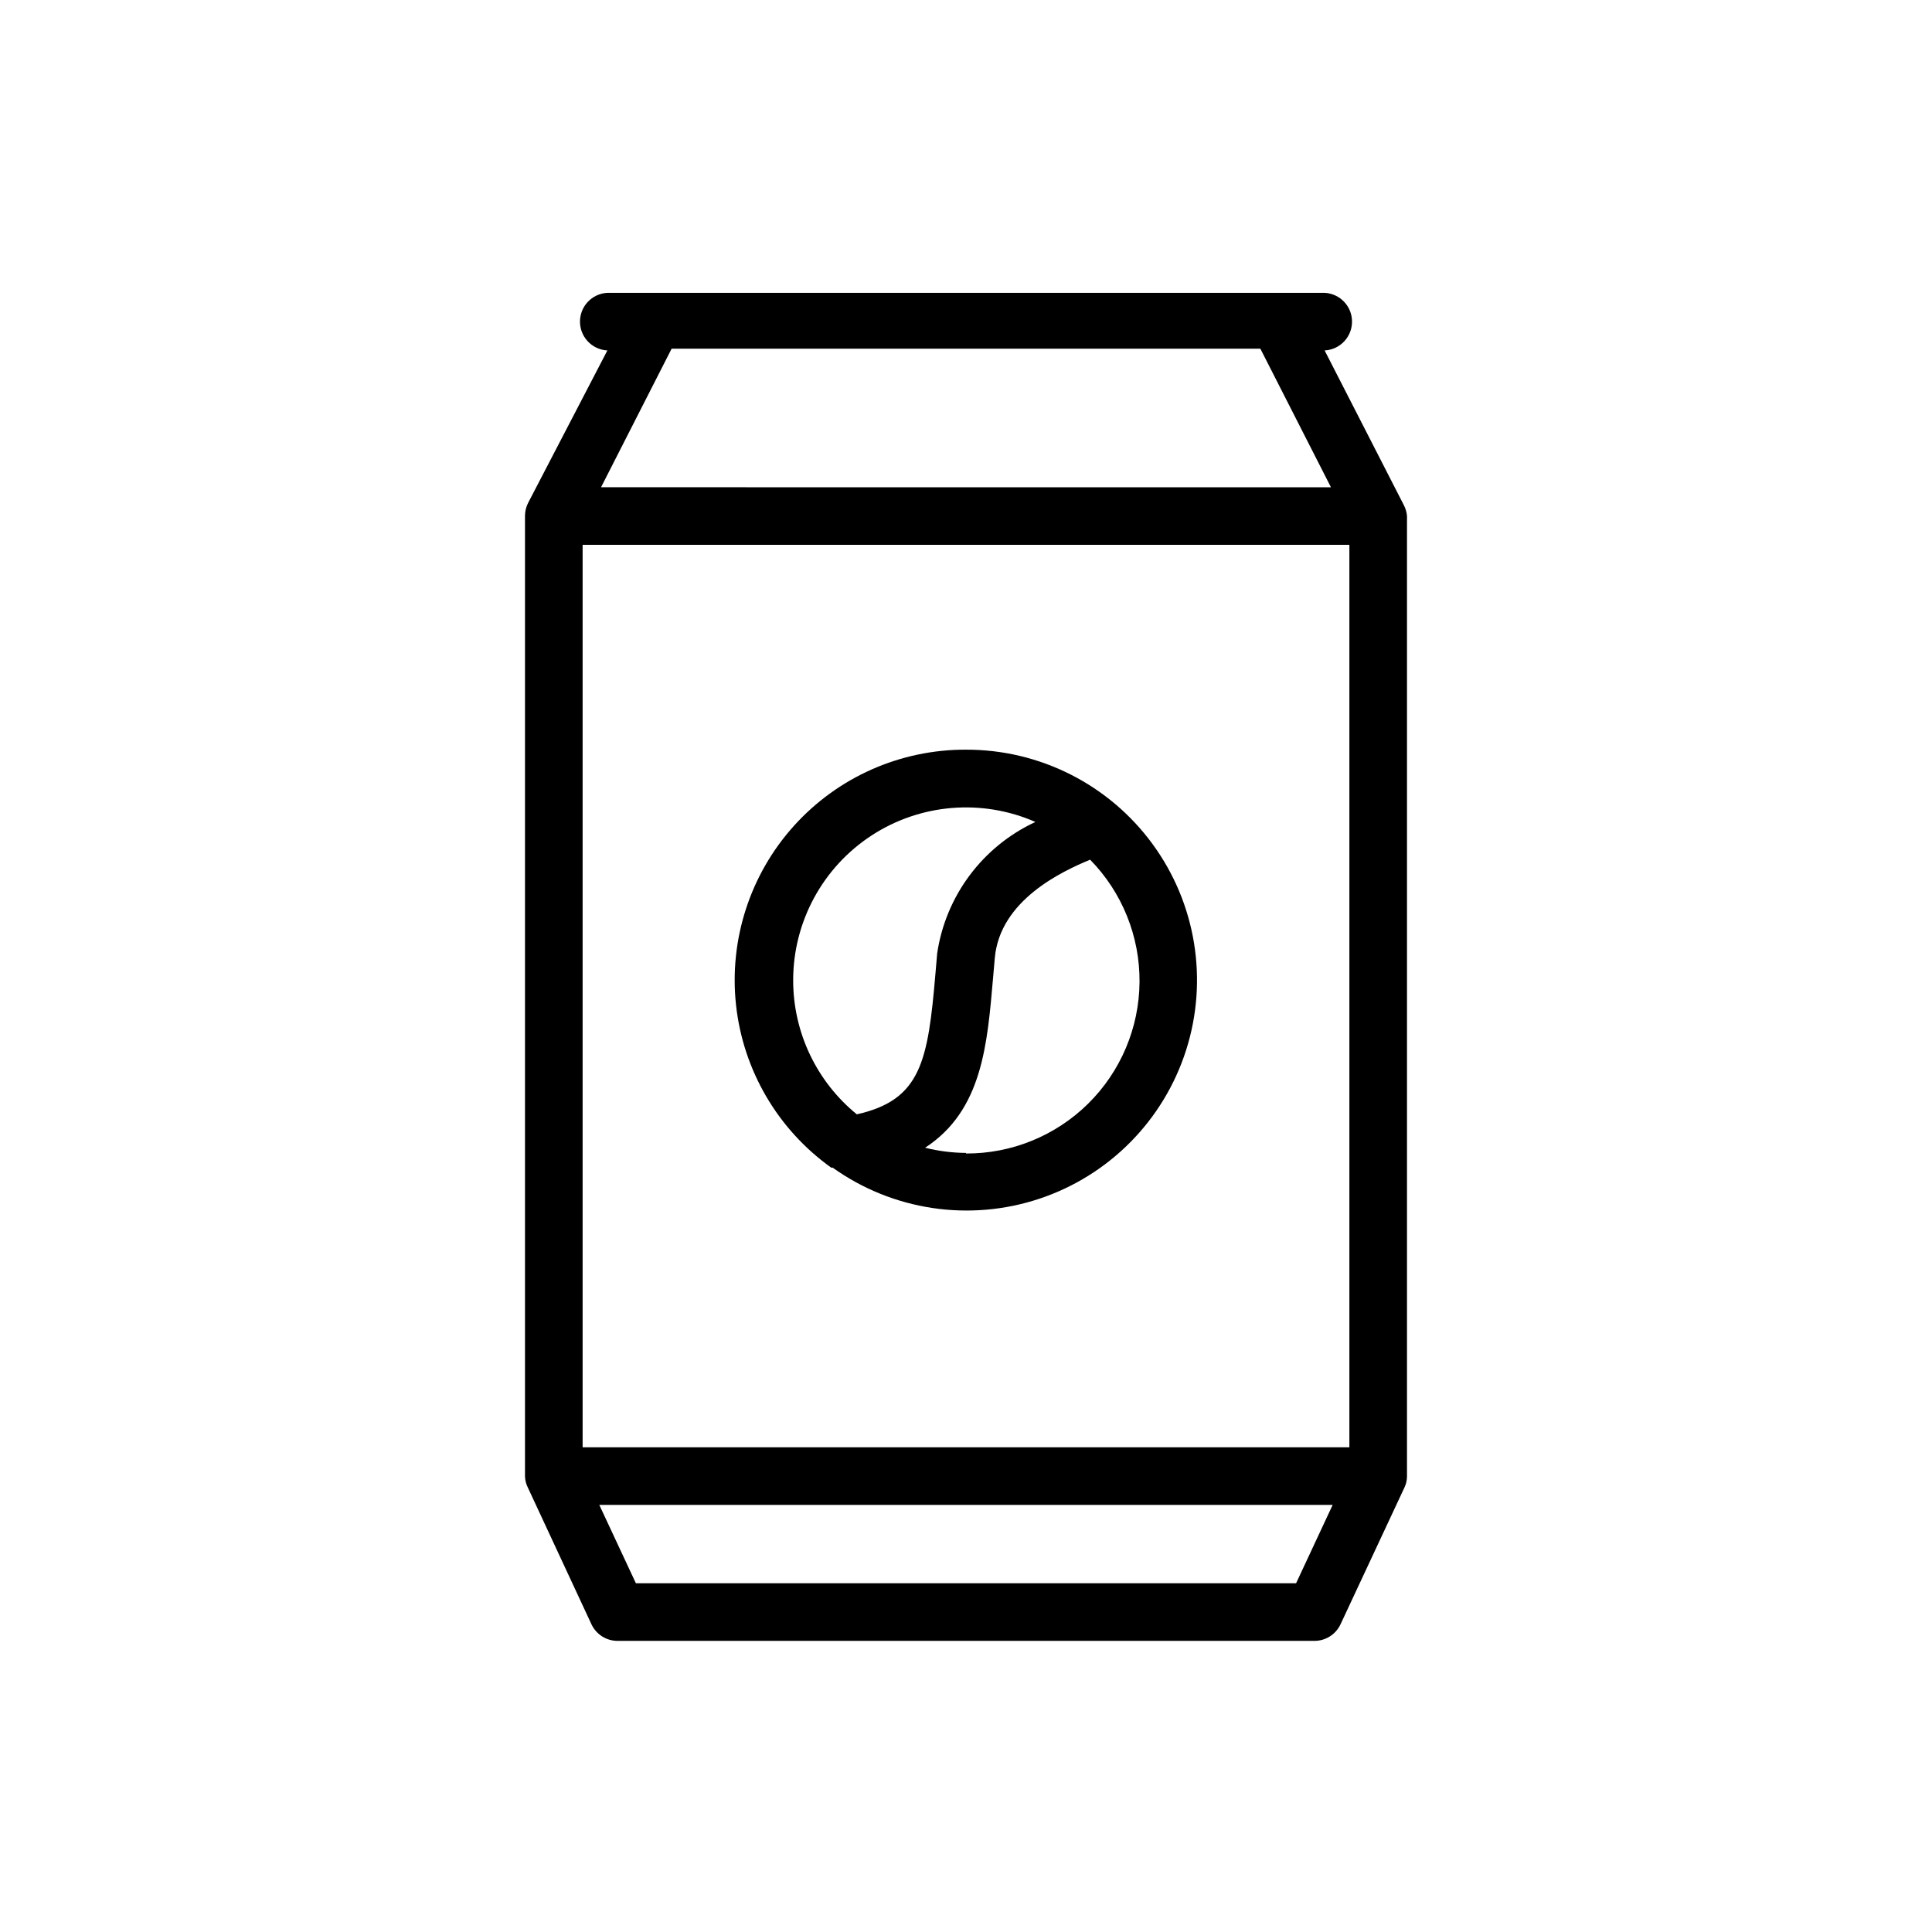 <?xml version="1.0" encoding="UTF-8"?>
<!-- Uploaded to: ICON Repo, www.svgrepo.com, Generator: ICON Repo Mixer Tools -->
<svg fill="#000000" width="800px" height="800px" version="1.1" viewBox="144 144 512 512" xmlns="http://www.w3.org/2000/svg">
 <g>
  <path d="m516.87 280.76c-0.086-1.012-0.371-1.996-0.84-2.898l-20.992-40.992c4.215-0.211 7.461-3.801 7.254-8.016-0.211-4.215-3.801-7.461-8.016-7.25h-188.55c-4.219-0.211-7.805 3.035-8.016 7.25-0.211 4.215 3.035 7.805 7.25 8.016l-20.992 40.383c-0.52 1.016-0.809 2.137-0.84 3.281v254.65c0.02 1.062 0.281 2.106 0.766 3.055l16.867 36.258c1.277 2.676 3.984 4.371 6.949 4.352h184.58c2.961 0.02 5.672-1.676 6.945-4.352l16.871-36.105c0.484-0.945 0.742-1.992 0.762-3.055zm-218.47 246.79v-239.16h203.2v239.16zm179.61-291.14 18.703 36.719-193.43-0.004 18.703-36.719zm9.465 327.17-174.96-0.004-9.695-20.762h194.35z"/>
  <path d="m400 342.67c-17.395-0.066-33.988 7.285-45.621 20.211-11.637 12.926-17.207 30.203-15.32 47.492 1.891 17.285 11.062 32.949 25.215 43.059h0.383c15.883 11.344 36.23 14.41 54.75 8.258 18.523-6.156 32.988-20.793 38.922-39.391 5.934-18.594 2.621-38.902-8.914-54.648-11.531-15.746-29.898-25.027-49.414-24.98zm-45.801 61.066c0.012-15.457 7.82-29.867 20.762-38.316 12.945-8.449 29.277-9.801 43.434-3.59-13.98 6.484-23.762 19.566-26.031 34.809l-0.457 5.344c-1.984 23.281-3.816 33.512-20.84 37.328-10.672-8.695-16.867-21.73-16.867-35.496zm45.801 45.801c-3.656-0.027-7.293-0.488-10.84-1.375 15.266-9.922 16.488-27.633 18.016-45.039l0.457-5.266c1.375-15.266 17.711-22.902 25.266-26.031v0.004c8.48 8.652 13.188 20.312 13.09 32.43-0.098 12.117-4.992 23.699-13.609 32.215-8.621 8.516-20.266 13.266-32.379 13.215z"/>
 </g>
</svg>